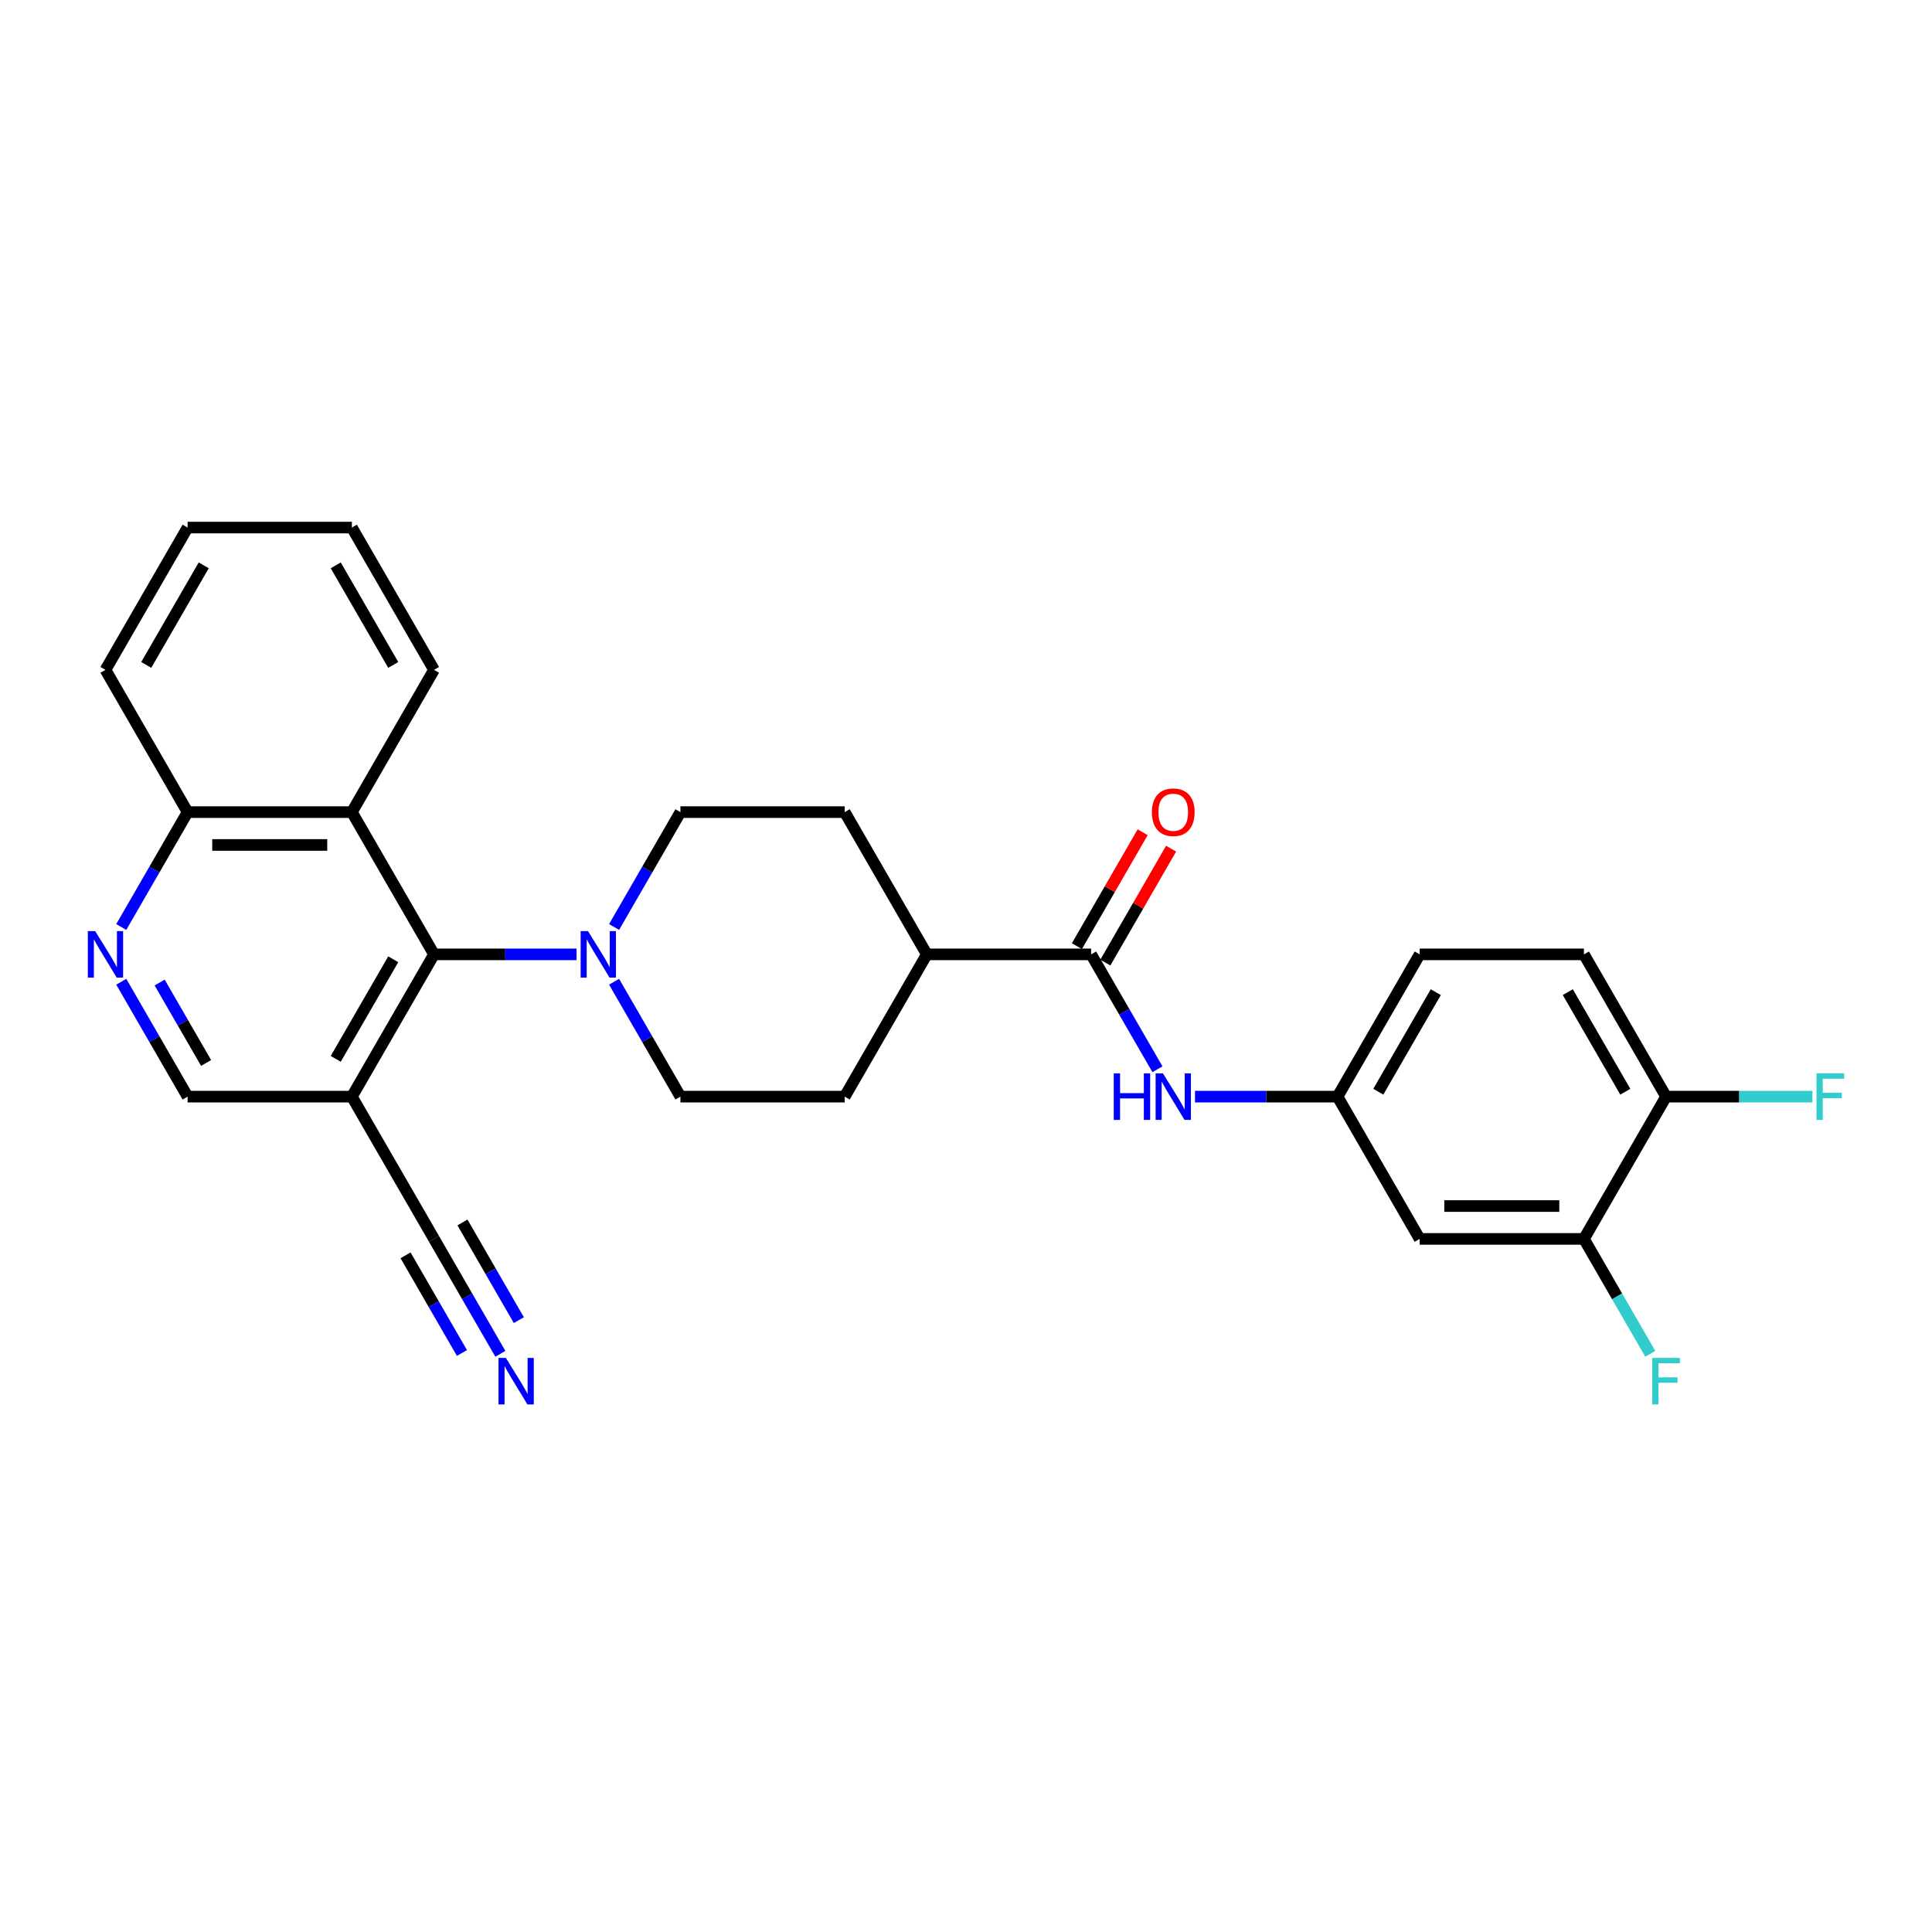 <?xml version='1.0' encoding='iso-8859-1'?>
<svg version='1.1' baseProfile='full'
              xmlns='http://www.w3.org/2000/svg'
                      xmlns:rdkit='http://www.rdkit.org/xml'
                      xmlns:xlink='http://www.w3.org/1999/xlink'
                  xml:space='preserve'
width='1000px' height='1000px' viewBox='0 0 1000 1000'>
<!-- END OF HEADER -->
<rect style='opacity:1.0;fill:#FFFFFF;stroke:none' width='1000' height='1000' x='0' y='0'> </rect>
<path class='bond-0' d='M 224.644,493.98 L 261.529,493.98' style='fill:none;fill-rule:evenodd;stroke:#000000;stroke-width:6px;stroke-linecap:butt;stroke-linejoin:miter;stroke-opacity:1' />
<path class='bond-0' d='M 261.529,493.98 L 298.414,493.98' style='fill:none;fill-rule:evenodd;stroke:#0000FF;stroke-width:6px;stroke-linecap:butt;stroke-linejoin:miter;stroke-opacity:1' />
<path class='bond-1' d='M 224.644,493.98 L 182.129,567.617' style='fill:none;fill-rule:evenodd;stroke:#000000;stroke-width:6px;stroke-linecap:butt;stroke-linejoin:miter;stroke-opacity:1' />
<path class='bond-1' d='M 203.539,496.523 L 173.779,548.068' style='fill:none;fill-rule:evenodd;stroke:#000000;stroke-width:6px;stroke-linecap:butt;stroke-linejoin:miter;stroke-opacity:1' />
<path class='bond-3' d='M 224.644,493.98 L 182.129,420.343' style='fill:none;fill-rule:evenodd;stroke:#000000;stroke-width:6px;stroke-linecap:butt;stroke-linejoin:miter;stroke-opacity:1' />
<path class='bond-15' d='M 317.851,508.146 L 335.019,537.881' style='fill:none;fill-rule:evenodd;stroke:#0000FF;stroke-width:6px;stroke-linecap:butt;stroke-linejoin:miter;stroke-opacity:1' />
<path class='bond-15' d='M 335.019,537.881 L 352.186,567.617' style='fill:none;fill-rule:evenodd;stroke:#000000;stroke-width:6px;stroke-linecap:butt;stroke-linejoin:miter;stroke-opacity:1' />
<path class='bond-16' d='M 317.851,479.814 L 335.019,450.079' style='fill:none;fill-rule:evenodd;stroke:#0000FF;stroke-width:6px;stroke-linecap:butt;stroke-linejoin:miter;stroke-opacity:1' />
<path class='bond-16' d='M 335.019,450.079 L 352.186,420.343' style='fill:none;fill-rule:evenodd;stroke:#000000;stroke-width:6px;stroke-linecap:butt;stroke-linejoin:miter;stroke-opacity:1' />
<path class='bond-6' d='M 182.129,567.617 L 224.644,641.254' style='fill:none;fill-rule:evenodd;stroke:#000000;stroke-width:6px;stroke-linecap:butt;stroke-linejoin:miter;stroke-opacity:1' />
<path class='bond-10' d='M 182.129,567.617 L 97.101,567.617' style='fill:none;fill-rule:evenodd;stroke:#000000;stroke-width:6px;stroke-linecap:butt;stroke-linejoin:miter;stroke-opacity:1' />
<path class='bond-2' d='M 564.758,493.98 L 479.729,493.98' style='fill:none;fill-rule:evenodd;stroke:#000000;stroke-width:6px;stroke-linecap:butt;stroke-linejoin:miter;stroke-opacity:1' />
<path class='bond-5' d='M 564.758,493.98 L 581.926,523.716' style='fill:none;fill-rule:evenodd;stroke:#000000;stroke-width:6px;stroke-linecap:butt;stroke-linejoin:miter;stroke-opacity:1' />
<path class='bond-5' d='M 581.926,523.716 L 599.093,553.451' style='fill:none;fill-rule:evenodd;stroke:#0000FF;stroke-width:6px;stroke-linecap:butt;stroke-linejoin:miter;stroke-opacity:1' />
<path class='bond-17' d='M 572.121,498.231 L 589.142,468.751' style='fill:none;fill-rule:evenodd;stroke:#000000;stroke-width:6px;stroke-linecap:butt;stroke-linejoin:miter;stroke-opacity:1' />
<path class='bond-17' d='M 589.142,468.751 L 606.163,439.27' style='fill:none;fill-rule:evenodd;stroke:#FF0000;stroke-width:6px;stroke-linecap:butt;stroke-linejoin:miter;stroke-opacity:1' />
<path class='bond-17' d='M 557.394,489.729 L 574.415,460.248' style='fill:none;fill-rule:evenodd;stroke:#000000;stroke-width:6px;stroke-linecap:butt;stroke-linejoin:miter;stroke-opacity:1' />
<path class='bond-17' d='M 574.415,460.248 L 591.435,430.768' style='fill:none;fill-rule:evenodd;stroke:#FF0000;stroke-width:6px;stroke-linecap:butt;stroke-linejoin:miter;stroke-opacity:1' />
<path class='bond-12' d='M 182.129,420.343 L 97.101,420.343' style='fill:none;fill-rule:evenodd;stroke:#000000;stroke-width:6px;stroke-linecap:butt;stroke-linejoin:miter;stroke-opacity:1' />
<path class='bond-12' d='M 169.375,437.349 L 109.855,437.349' style='fill:none;fill-rule:evenodd;stroke:#000000;stroke-width:6px;stroke-linecap:butt;stroke-linejoin:miter;stroke-opacity:1' />
<path class='bond-24' d='M 182.129,420.343 L 224.644,346.706' style='fill:none;fill-rule:evenodd;stroke:#000000;stroke-width:6px;stroke-linecap:butt;stroke-linejoin:miter;stroke-opacity:1' />
<path class='bond-4' d='M 62.765,479.814 L 79.933,450.079' style='fill:none;fill-rule:evenodd;stroke:#0000FF;stroke-width:6px;stroke-linecap:butt;stroke-linejoin:miter;stroke-opacity:1' />
<path class='bond-4' d='M 79.933,450.079 L 97.101,420.343' style='fill:none;fill-rule:evenodd;stroke:#000000;stroke-width:6px;stroke-linecap:butt;stroke-linejoin:miter;stroke-opacity:1' />
<path class='bond-28' d='M 62.765,508.146 L 79.933,537.881' style='fill:none;fill-rule:evenodd;stroke:#0000FF;stroke-width:6px;stroke-linecap:butt;stroke-linejoin:miter;stroke-opacity:1' />
<path class='bond-28' d='M 79.933,537.881 L 97.101,567.617' style='fill:none;fill-rule:evenodd;stroke:#000000;stroke-width:6px;stroke-linecap:butt;stroke-linejoin:miter;stroke-opacity:1' />
<path class='bond-28' d='M 82.643,508.564 L 94.66,529.378' style='fill:none;fill-rule:evenodd;stroke:#0000FF;stroke-width:6px;stroke-linecap:butt;stroke-linejoin:miter;stroke-opacity:1' />
<path class='bond-28' d='M 94.66,529.378 L 106.678,550.193' style='fill:none;fill-rule:evenodd;stroke:#000000;stroke-width:6px;stroke-linecap:butt;stroke-linejoin:miter;stroke-opacity:1' />
<path class='bond-11' d='M 618.53,567.617 L 655.415,567.617' style='fill:none;fill-rule:evenodd;stroke:#0000FF;stroke-width:6px;stroke-linecap:butt;stroke-linejoin:miter;stroke-opacity:1' />
<path class='bond-11' d='M 655.415,567.617 L 692.3,567.617' style='fill:none;fill-rule:evenodd;stroke:#000000;stroke-width:6px;stroke-linecap:butt;stroke-linejoin:miter;stroke-opacity:1' />
<path class='bond-7' d='M 224.644,641.254 L 241.811,670.989' style='fill:none;fill-rule:evenodd;stroke:#000000;stroke-width:6px;stroke-linecap:butt;stroke-linejoin:miter;stroke-opacity:1' />
<path class='bond-7' d='M 241.811,670.989 L 258.979,700.725' style='fill:none;fill-rule:evenodd;stroke:#0000FF;stroke-width:6px;stroke-linecap:butt;stroke-linejoin:miter;stroke-opacity:1' />
<path class='bond-7' d='M 209.916,649.757 L 224.509,675.032' style='fill:none;fill-rule:evenodd;stroke:#000000;stroke-width:6px;stroke-linecap:butt;stroke-linejoin:miter;stroke-opacity:1' />
<path class='bond-7' d='M 224.509,675.032 L 239.102,700.307' style='fill:none;fill-rule:evenodd;stroke:#0000FF;stroke-width:6px;stroke-linecap:butt;stroke-linejoin:miter;stroke-opacity:1' />
<path class='bond-7' d='M 239.371,632.751 L 253.964,658.026' style='fill:none;fill-rule:evenodd;stroke:#000000;stroke-width:6px;stroke-linecap:butt;stroke-linejoin:miter;stroke-opacity:1' />
<path class='bond-7' d='M 253.964,658.026 L 268.556,683.301' style='fill:none;fill-rule:evenodd;stroke:#0000FF;stroke-width:6px;stroke-linecap:butt;stroke-linejoin:miter;stroke-opacity:1' />
<path class='bond-8' d='M 819.843,641.254 L 734.815,641.254' style='fill:none;fill-rule:evenodd;stroke:#000000;stroke-width:6px;stroke-linecap:butt;stroke-linejoin:miter;stroke-opacity:1' />
<path class='bond-8' d='M 807.089,624.248 L 747.569,624.248' style='fill:none;fill-rule:evenodd;stroke:#000000;stroke-width:6px;stroke-linecap:butt;stroke-linejoin:miter;stroke-opacity:1' />
<path class='bond-21' d='M 819.843,641.254 L 837.011,670.989' style='fill:none;fill-rule:evenodd;stroke:#000000;stroke-width:6px;stroke-linecap:butt;stroke-linejoin:miter;stroke-opacity:1' />
<path class='bond-21' d='M 837.011,670.989 L 854.179,700.725' style='fill:none;fill-rule:evenodd;stroke:#33CCCC;stroke-width:6px;stroke-linecap:butt;stroke-linejoin:miter;stroke-opacity:1' />
<path class='bond-31' d='M 819.843,641.254 L 862.358,567.617' style='fill:none;fill-rule:evenodd;stroke:#000000;stroke-width:6px;stroke-linecap:butt;stroke-linejoin:miter;stroke-opacity:1' />
<path class='bond-9' d='M 734.815,641.254 L 692.3,567.617' style='fill:none;fill-rule:evenodd;stroke:#000000;stroke-width:6px;stroke-linecap:butt;stroke-linejoin:miter;stroke-opacity:1' />
<path class='bond-22' d='M 692.3,567.617 L 734.815,493.98' style='fill:none;fill-rule:evenodd;stroke:#000000;stroke-width:6px;stroke-linecap:butt;stroke-linejoin:miter;stroke-opacity:1' />
<path class='bond-22' d='M 713.405,565.074 L 743.165,513.528' style='fill:none;fill-rule:evenodd;stroke:#000000;stroke-width:6px;stroke-linecap:butt;stroke-linejoin:miter;stroke-opacity:1' />
<path class='bond-25' d='M 97.101,420.343 L 54.587,346.706' style='fill:none;fill-rule:evenodd;stroke:#000000;stroke-width:6px;stroke-linecap:butt;stroke-linejoin:miter;stroke-opacity:1' />
<path class='bond-13' d='M 479.729,493.98 L 437.215,420.343' style='fill:none;fill-rule:evenodd;stroke:#000000;stroke-width:6px;stroke-linecap:butt;stroke-linejoin:miter;stroke-opacity:1' />
<path class='bond-29' d='M 479.729,493.98 L 437.215,567.617' style='fill:none;fill-rule:evenodd;stroke:#000000;stroke-width:6px;stroke-linecap:butt;stroke-linejoin:miter;stroke-opacity:1' />
<path class='bond-14' d='M 862.358,567.617 L 819.843,493.98' style='fill:none;fill-rule:evenodd;stroke:#000000;stroke-width:6px;stroke-linecap:butt;stroke-linejoin:miter;stroke-opacity:1' />
<path class='bond-14' d='M 841.253,565.074 L 811.493,513.528' style='fill:none;fill-rule:evenodd;stroke:#000000;stroke-width:6px;stroke-linecap:butt;stroke-linejoin:miter;stroke-opacity:1' />
<path class='bond-23' d='M 862.358,567.617 L 900.229,567.617' style='fill:none;fill-rule:evenodd;stroke:#000000;stroke-width:6px;stroke-linecap:butt;stroke-linejoin:miter;stroke-opacity:1' />
<path class='bond-23' d='M 900.229,567.617 L 938.101,567.617' style='fill:none;fill-rule:evenodd;stroke:#33CCCC;stroke-width:6px;stroke-linecap:butt;stroke-linejoin:miter;stroke-opacity:1' />
<path class='bond-18' d='M 352.186,567.617 L 437.215,567.617' style='fill:none;fill-rule:evenodd;stroke:#000000;stroke-width:6px;stroke-linecap:butt;stroke-linejoin:miter;stroke-opacity:1' />
<path class='bond-19' d='M 352.186,420.343 L 437.215,420.343' style='fill:none;fill-rule:evenodd;stroke:#000000;stroke-width:6px;stroke-linecap:butt;stroke-linejoin:miter;stroke-opacity:1' />
<path class='bond-20' d='M 819.843,493.98 L 734.815,493.98' style='fill:none;fill-rule:evenodd;stroke:#000000;stroke-width:6px;stroke-linecap:butt;stroke-linejoin:miter;stroke-opacity:1' />
<path class='bond-26' d='M 224.644,346.706 L 182.129,273.069' style='fill:none;fill-rule:evenodd;stroke:#000000;stroke-width:6px;stroke-linecap:butt;stroke-linejoin:miter;stroke-opacity:1' />
<path class='bond-26' d='M 203.539,344.164 L 173.779,292.618' style='fill:none;fill-rule:evenodd;stroke:#000000;stroke-width:6px;stroke-linecap:butt;stroke-linejoin:miter;stroke-opacity:1' />
<path class='bond-30' d='M 54.587,346.706 L 97.101,273.069' style='fill:none;fill-rule:evenodd;stroke:#000000;stroke-width:6px;stroke-linecap:butt;stroke-linejoin:miter;stroke-opacity:1' />
<path class='bond-30' d='M 75.691,344.164 L 105.451,292.618' style='fill:none;fill-rule:evenodd;stroke:#000000;stroke-width:6px;stroke-linecap:butt;stroke-linejoin:miter;stroke-opacity:1' />
<path class='bond-27' d='M 182.129,273.069 L 97.101,273.069' style='fill:none;fill-rule:evenodd;stroke:#000000;stroke-width:6px;stroke-linecap:butt;stroke-linejoin:miter;stroke-opacity:1' />
<path  class='atom-1' d='M 304.349 481.94
L 312.24 494.694
Q 313.022 495.953, 314.281 498.231
Q 315.539 500.51, 315.607 500.646
L 315.607 481.94
L 318.804 481.94
L 318.804 506.02
L 315.505 506.02
L 307.036 492.075
Q 306.05 490.443, 304.996 488.572
Q 303.975 486.702, 303.669 486.123
L 303.669 506.02
L 300.54 506.02
L 300.54 481.94
L 304.349 481.94
' fill='#0000FF'/>
<path  class='atom-5' d='M 49.264 481.94
L 57.154 494.694
Q 57.937 495.953, 59.195 498.231
Q 60.454 500.51, 60.522 500.646
L 60.522 481.94
L 63.719 481.94
L 63.719 506.02
L 60.42 506.02
L 51.951 492.075
Q 50.964 490.443, 49.91 488.572
Q 48.89 486.702, 48.584 486.123
L 48.584 506.02
L 45.455 506.02
L 45.455 481.94
L 49.264 481.94
' fill='#0000FF'/>
<path  class='atom-6' d='M 576.475 555.577
L 579.74 555.577
L 579.74 565.814
L 592.052 565.814
L 592.052 555.577
L 595.317 555.577
L 595.317 579.657
L 592.052 579.657
L 592.052 568.535
L 579.74 568.535
L 579.74 579.657
L 576.475 579.657
L 576.475 555.577
' fill='#0000FF'/>
<path  class='atom-6' d='M 601.949 555.577
L 609.84 568.331
Q 610.622 569.589, 611.881 571.868
Q 613.139 574.147, 613.207 574.283
L 613.207 555.577
L 616.404 555.577
L 616.404 579.657
L 613.105 579.657
L 604.636 565.712
Q 603.65 564.08, 602.595 562.209
Q 601.575 560.338, 601.269 559.76
L 601.269 579.657
L 598.14 579.657
L 598.14 555.577
L 601.949 555.577
' fill='#0000FF'/>
<path  class='atom-8' d='M 261.835 702.851
L 269.726 715.605
Q 270.508 716.863, 271.766 719.142
Q 273.025 721.421, 273.093 721.557
L 273.093 702.851
L 276.29 702.851
L 276.29 726.931
L 272.991 726.931
L 264.522 712.986
Q 263.536 711.353, 262.481 709.483
Q 261.461 707.612, 261.155 707.034
L 261.155 726.931
L 258.026 726.931
L 258.026 702.851
L 261.835 702.851
' fill='#0000FF'/>
<path  class='atom-18' d='M 596.218 420.411
Q 596.218 414.629, 599.075 411.398
Q 601.932 408.167, 607.272 408.167
Q 612.612 408.167, 615.469 411.398
Q 618.326 414.629, 618.326 420.411
Q 618.326 426.261, 615.435 429.594
Q 612.544 432.893, 607.272 432.893
Q 601.966 432.893, 599.075 429.594
Q 596.218 426.295, 596.218 420.411
M 607.272 430.172
Q 610.945 430.172, 612.918 427.724
Q 614.925 425.241, 614.925 420.411
Q 614.925 415.684, 612.918 413.303
Q 610.945 410.888, 607.272 410.888
Q 603.599 410.888, 601.592 413.269
Q 599.619 415.65, 599.619 420.411
Q 599.619 425.275, 601.592 427.724
Q 603.599 430.172, 607.272 430.172
' fill='#FF0000'/>
<path  class='atom-22' d='M 855.198 702.851
L 869.517 702.851
L 869.517 705.605
L 858.429 705.605
L 858.429 712.918
L 868.293 712.918
L 868.293 715.707
L 858.429 715.707
L 858.429 726.931
L 855.198 726.931
L 855.198 702.851
' fill='#33CCCC'/>
<path  class='atom-24' d='M 940.227 555.577
L 954.545 555.577
L 954.545 558.332
L 943.458 558.332
L 943.458 565.644
L 953.321 565.644
L 953.321 568.433
L 943.458 568.433
L 943.458 579.657
L 940.227 579.657
L 940.227 555.577
' fill='#33CCCC'/>
</svg>
